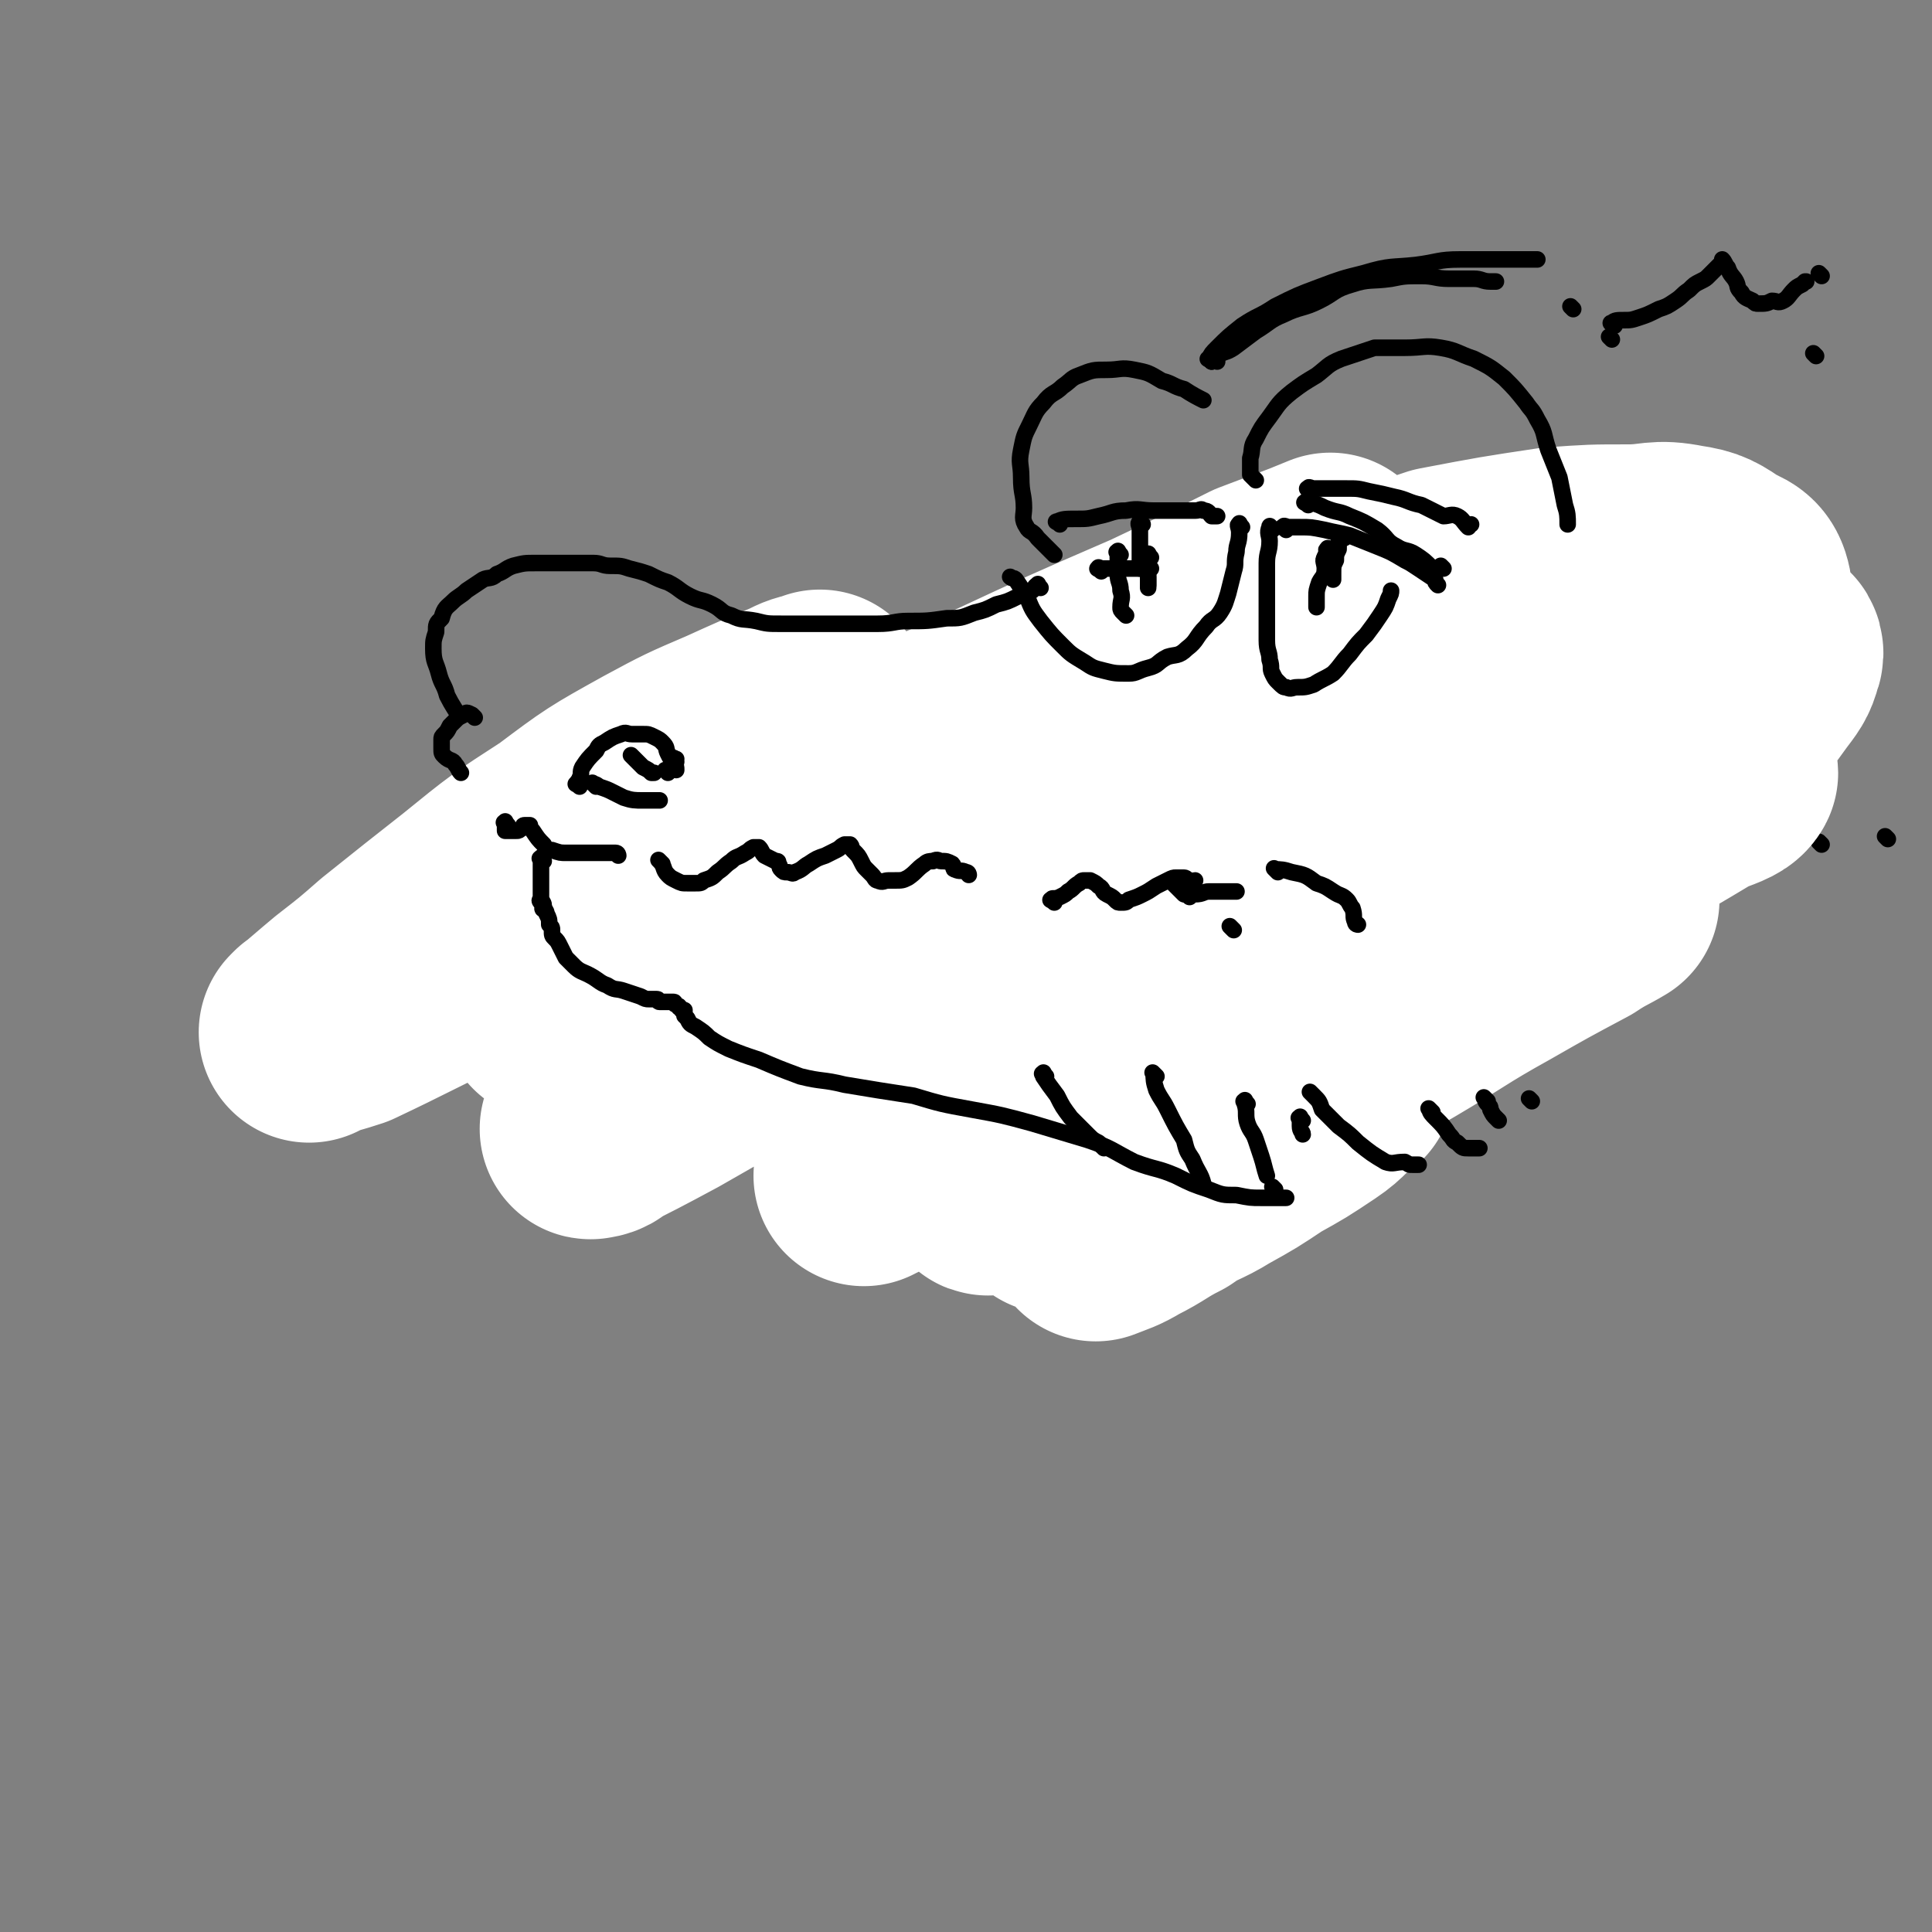 <svg viewBox='0 0 700 700' version='1.1' xmlns='http://www.w3.org/2000/svg' xmlns:xlink='http://www.w3.org/1999/xlink'><rect x="0" y="0" width="700" height="700" fill="#808080" stroke="none"/><g fill='none' stroke='rgb(0,0,0)' stroke-width='6' stroke-linecap='round' stroke-linejoin='round'><path d='M165,343c-1,-1 -1,-1 -1,-1 -1,-1 0,0 0,0 0,0 0,-1 0,-1 -1,-1 -1,0 -2,-1 -1,-1 -1,-2 -1,-3 -1,-2 -1,-2 -1,-3 0,-2 -1,-2 -1,-4 0,-2 0,-2 0,-4 0,-3 0,-3 0,-5 0,-2 0,-2 1,-4 1,-1 1,-1 1,-2 1,-1 0,-2 1,-2 1,-1 2,-1 3,-1 3,0 3,0 5,0 3,0 3,1 6,1 2,1 2,1 5,1 2,1 2,1 3,1 2,0 2,1 3,1 1,0 1,0 2,0 0,0 -1,0 -1,0 '/><path d='M204,319c-1,-1 -1,-1 -1,-1 -1,-1 0,0 0,0 0,0 0,-1 0,-1 1,-1 1,-1 2,-1 0,-1 0,-1 0,-2 1,-1 0,-2 1,-2 2,-1 2,-1 4,-1 1,-1 1,-1 2,-1 3,-1 3,-1 5,-1 3,0 3,0 6,0 2,0 2,0 5,0 3,0 3,0 6,0 3,0 3,0 6,0 4,0 4,0 8,0 5,0 5,0 10,0 4,0 4,0 7,-1 6,-1 6,-1 11,-3 6,-2 6,-2 11,-4 5,-2 5,-2 9,-3 5,-2 4,-2 9,-4 2,-1 2,-1 5,-2 1,-1 1,-1 3,-1 '/><path d='M183,345c-1,-1 -1,-1 -1,-1 -1,-1 0,0 0,0 0,0 0,0 0,-1 0,-1 0,-1 0,-2 0,-1 1,-1 1,-1 1,-1 1,-1 2,-2 1,-1 1,-1 2,-1 1,0 1,0 2,0 1,0 1,0 2,0 1,0 1,0 2,1 1,1 0,1 1,2 1,1 2,1 2,1 '/><path d='M188,348c-1,-1 -1,-2 -1,-1 -1,0 -1,1 0,1 2,2 2,2 4,3 1,0 1,0 3,0 1,0 0,1 1,1 1,0 1,0 2,0 '/><path d='M198,344c-1,-1 -1,-1 -1,-1 -1,-1 0,0 0,0 1,1 1,1 1,1 '/><path d='M194,349c-1,-1 -1,-1 -1,-1 -1,-1 0,0 0,0 '/><path d='M162,357c-1,-1 -1,-1 -1,-1 -1,-1 0,0 0,0 0,0 0,0 0,0 0,0 0,-1 0,0 -1,0 0,1 0,2 0,1 0,1 0,2 0,1 0,1 1,2 0,1 1,1 1,1 '/><path d='M177,373c-1,-1 -1,-1 -1,-1 -1,-1 0,0 0,0 1,1 1,0 1,1 1,1 1,1 1,1 1,0 1,0 1,-1 0,0 0,0 0,0 1,0 1,0 2,0 0,0 -1,-1 -1,-1 0,-1 1,0 1,0 2,0 2,0 3,1 1,0 1,1 2,1 2,1 2,1 4,2 0,1 0,1 1,1 1,1 1,1 1,1 1,0 1,0 1,0 0,0 0,0 0,0 1,-1 1,-1 2,-2 2,-2 2,-2 4,-4 1,-1 0,-2 1,-4 0,-1 1,-1 1,-2 0,-1 0,-1 0,-1 0,0 0,0 1,1 2,1 2,1 3,2 2,2 1,2 2,4 1,1 2,0 3,1 1,1 0,2 1,2 0,1 1,0 2,0 0,0 0,0 0,0 1,-1 1,-1 2,-2 1,-1 1,-1 1,-2 0,-1 0,-2 1,-2 0,-1 1,0 2,0 0,0 0,0 1,0 1,0 1,0 2,0 1,0 1,1 2,2 0,0 0,-1 0,-1 1,0 1,0 1,0 1,0 1,0 2,-1 1,-1 1,-1 2,-2 1,-1 1,0 1,-1 1,-1 1,-1 2,-1 0,-1 0,0 0,0 0,0 1,0 1,0 1,0 1,0 2,0 1,0 0,1 1,1 1,0 1,0 2,-1 1,-1 1,0 2,-1 1,-1 1,-2 2,-2 1,0 1,0 1,0 1,0 1,-1 1,-1 1,0 1,0 1,0 1,0 1,0 2,0 1,0 1,1 2,1 1,1 1,0 2,0 1,0 1,0 1,0 1,0 1,0 2,0 1,0 1,0 2,0 2,-1 2,-1 4,-3 1,-1 1,-1 2,-2 2,-2 2,-2 3,-3 1,-1 1,-1 1,-1 1,0 1,0 1,0 1,1 1,1 2,2 1,1 1,1 2,2 1,1 1,2 2,2 1,1 1,0 2,0 1,0 1,0 2,0 1,-1 1,-1 2,-2 2,-1 2,-1 3,-2 2,-2 2,-2 4,-4 0,0 0,0 1,0 1,0 1,0 2,0 1,0 1,0 2,0 2,0 2,1 3,1 1,1 1,1 2,1 1,0 0,1 1,1 1,0 1,0 2,0 1,0 1,0 2,0 1,-1 1,-1 2,-2 2,-1 2,-1 3,-2 1,-1 1,-2 2,-2 1,-1 1,0 2,0 0,0 0,0 0,0 2,1 2,1 3,2 1,1 1,1 2,2 1,2 1,2 2,3 1,1 1,0 2,0 0,0 0,0 0,0 1,0 1,0 2,0 1,0 1,0 2,-1 2,-2 2,-2 3,-3 1,-1 0,-1 1,-1 1,0 1,0 2,0 1,0 1,0 3,0 0,0 0,0 0,0 1,0 1,0 2,0 1,0 1,0 2,0 0,0 0,0 0,0 '/><path d='M324,283c-1,-1 -1,-1 -1,-1 -1,-1 0,0 0,0 0,0 0,0 0,0 0,0 -1,0 0,0 1,-1 2,-1 3,-2 1,-1 1,-2 1,-3 1,-2 1,-2 2,-3 2,-2 2,-2 3,-4 2,-2 2,-2 3,-4 2,-3 2,-3 3,-5 2,-3 2,-2 4,-5 1,-2 1,-2 2,-3 2,-3 2,-3 4,-5 3,-3 3,-2 6,-4 2,-1 2,-1 4,-1 2,-1 2,-1 5,-2 2,0 2,0 3,0 4,0 4,1 7,1 1,0 1,0 1,0 '/><path d='M362,295c-1,-1 -1,-1 -1,-1 -1,-2 0,-2 0,-3 0,-2 0,-2 0,-4 0,-2 0,-2 1,-3 1,-2 1,-2 2,-4 1,-2 0,-2 1,-4 1,-2 1,-2 2,-3 1,-1 2,-1 3,-2 2,-1 2,-2 3,-2 2,0 2,0 3,0 2,0 2,0 4,0 2,0 2,0 4,0 2,0 2,0 3,0 1,0 1,0 2,0 1,0 1,0 1,0 '/><path d='M379,299c-1,-1 -1,-1 -1,-1 -1,-1 0,0 0,0 2,-2 1,-2 3,-4 2,-2 2,-2 4,-3 2,-1 2,-1 3,-2 2,-1 2,-1 3,-2 1,0 1,0 2,0 1,0 1,0 1,0 '/><path d='M376,306c-1,-1 -2,-1 -1,-1 0,-1 0,0 1,0 2,0 2,0 3,0 2,0 2,0 5,0 0,0 0,0 1,0 '/><path d='M386,300c-1,-1 -1,-1 -1,-1 -1,-1 0,0 0,0 0,0 0,0 0,0 '/><path d='M386,300c-1,-1 -1,-1 -1,-1 '/><path d='M386,300c-1,-1 -1,-1 -1,-1 '/><path d='M391,301c-1,-1 -1,-1 -1,-1 '/><path d='M382,245c-1,-1 -1,-1 -1,-1 -1,-1 0,0 0,0 0,0 1,0 1,0 1,0 1,0 2,0 2,0 2,1 3,1 2,1 2,0 4,1 2,1 2,1 3,2 1,1 2,1 3,1 2,1 2,1 3,1 2,1 2,0 4,1 1,0 1,1 1,1 '/><path d='M408,260c-1,-1 -2,-1 -1,-1 0,-1 1,0 2,0 2,0 2,0 3,0 2,0 2,0 4,0 2,0 2,0 5,0 3,0 3,1 6,0 2,-1 2,-1 5,-2 3,-1 3,-1 6,-1 0,0 0,0 1,0 0,0 -1,0 -1,0 '/><path d='M441,255c-1,-1 -2,-1 -1,-1 0,-1 2,0 3,-1 2,-1 2,-1 3,-2 2,-2 2,-2 3,-3 2,-1 2,-1 3,-2 2,-2 2,-2 3,-4 2,-3 2,-3 3,-5 1,-3 1,-3 2,-5 1,-3 1,-3 2,-6 1,-1 0,-1 1,-3 1,-2 1,-2 1,-4 0,0 0,0 0,-1 0,-1 1,-1 1,-2 0,-1 0,-1 0,-1 0,0 1,0 1,1 1,1 0,1 1,1 1,1 1,1 2,2 2,1 2,1 3,2 1,1 1,1 2,2 2,1 2,2 3,3 2,1 2,1 3,2 2,1 1,1 3,2 2,1 2,1 4,2 3,1 3,2 6,2 1,1 1,0 3,0 2,0 2,0 4,0 2,0 2,0 4,0 1,0 1,0 2,0 1,0 1,0 2,0 2,-1 2,-1 3,-2 2,-1 2,-1 3,-2 2,-1 2,-1 3,-2 2,-2 1,-2 2,-3 1,-2 1,-2 2,-3 1,-2 1,-2 2,-3 1,-2 1,-2 1,-3 1,-2 0,-2 1,-4 0,-2 1,-2 1,-3 0,-2 0,-2 0,-3 0,-1 0,-1 0,-2 0,-1 0,-1 0,-2 0,-1 0,-1 0,-1 0,-1 0,-1 0,-1 0,1 0,1 1,2 1,2 1,2 2,3 2,2 2,2 3,4 1,2 1,2 2,3 2,2 2,2 3,3 1,2 1,2 2,3 1,2 1,2 3,3 1,1 2,1 3,2 2,1 2,1 3,2 2,1 2,1 3,1 2,0 2,0 3,0 2,0 2,0 3,0 2,0 2,1 4,0 3,-1 2,-1 4,-2 2,-1 2,-1 3,-2 2,-2 2,-2 3,-3 2,-2 2,-2 3,-3 1,-1 1,-1 2,-2 1,-1 1,-2 2,-3 1,-1 1,-1 2,-2 1,-1 1,-1 1,-2 1,-1 1,-2 1,-2 1,0 1,2 3,4 1,2 2,1 3,3 1,2 1,2 2,3 1,1 1,1 2,2 2,1 2,1 3,2 2,1 2,1 3,1 2,1 2,1 3,1 2,1 2,1 3,1 2,0 2,0 5,-1 2,-1 2,-1 5,-2 2,-1 2,-1 4,-3 2,-2 2,-3 4,-5 2,-2 2,-3 3,-4 1,-1 1,-1 2,-2 1,-1 1,-2 2,-3 0,-1 0,-1 1,-1 0,-1 0,-1 0,-1 0,0 0,1 1,1 1,1 1,1 2,1 1,1 1,1 1,1 1,1 1,1 2,2 0,0 0,0 1,0 1,0 1,0 2,0 1,0 1,0 2,0 '/><path d='M465,265c-1,-1 -2,-1 -1,-1 1,-1 1,0 3,0 3,0 3,-1 6,-2 4,-1 4,0 9,-1 4,-1 4,-1 8,-2 5,-1 5,-1 11,-1 3,-1 4,-1 7,-1 '/><path d='M580,249c-1,-1 -2,-1 -1,-1 0,-1 1,0 2,0 3,0 3,0 5,-1 3,0 3,-1 6,-1 3,-1 3,0 7,-1 3,0 3,-1 5,-1 2,0 2,0 4,0 1,0 1,0 2,0 '/><path d='M658,242c-1,-1 -1,-1 -1,-1 '/><path d='M200,374c-1,-1 -1,-1 -1,-1 '/><path d='M343,360c-1,-1 -1,-1 -1,-1 '/><path d='M244,359c-1,-1 -1,-2 -1,-1 -1,0 0,1 0,2 '/><path d='M270,348c-1,-1 -1,-2 -1,-1 -1,0 0,0 0,1 0,1 0,1 0,1 0,1 1,1 1,2 1,2 1,2 1,3 0,1 0,1 0,1 '/><path d='M299,346c-1,-1 -1,-2 -1,-1 -1,0 0,1 0,2 0,1 1,1 1,2 1,2 0,2 0,3 0,0 0,0 0,0 '/><path d='M324,345c-1,-1 -1,-1 -1,-1 '/><path d='M384,351c-1,-1 -1,-1 -1,-1 '/><path d='M389,351c-1,-1 -2,-1 -1,-1 0,-1 1,0 2,0 3,0 3,0 5,0 3,0 3,-1 7,-1 3,0 3,0 7,0 4,0 4,-1 8,-1 4,0 4,0 8,0 4,-1 4,-1 9,-2 4,-1 4,-2 8,-2 3,-1 3,0 6,0 4,0 4,0 8,-1 3,0 3,0 5,-1 3,0 3,-1 5,-1 3,0 3,0 5,0 3,0 3,-1 5,-1 2,0 2,0 4,0 2,0 2,1 4,0 1,0 1,-1 2,-1 '/><path d='M529,328c-1,-1 -1,-1 -1,-1 -1,-1 0,0 0,0 '/><path d='M571,324c-1,-1 -2,-1 -1,-1 0,-1 1,0 2,0 3,0 3,1 6,0 2,0 2,-1 4,-2 3,-1 4,-1 7,-1 2,-1 2,-1 5,-1 1,0 1,0 2,0 1,0 1,0 2,0 '/><path d='M660,306c-1,-1 -1,-1 -1,-1 '/><path d='M684,304c-1,-1 -1,-1 -1,-1 '/><path d='M487,266c-1,-1 -1,-2 -1,-1 -1,0 0,0 0,1 -2,4 -2,4 -5,7 -3,4 -3,4 -6,8 -3,5 -3,5 -6,10 -4,6 -4,6 -9,12 -3,5 -3,5 -6,10 -3,3 -4,3 -6,6 -1,2 -1,3 -2,4 0,1 -1,0 -1,0 0,0 0,0 0,0 '/><path d='M529,265c-1,-1 -1,-1 -1,-1 -1,-1 0,0 0,0 0,1 0,1 -1,2 -2,3 -2,3 -4,7 -4,5 -4,4 -8,10 -4,4 -4,4 -7,9 -3,5 -3,5 -6,10 -4,4 -4,4 -7,8 -3,4 -3,4 -6,8 -1,2 -1,3 -2,6 -1,0 -1,1 -1,1 '/><path d='M575,260c-1,-1 -1,-2 -1,-1 -2,1 -2,2 -3,5 -3,6 -4,6 -7,12 -4,6 -4,6 -8,11 -5,7 -4,8 -10,14 -3,4 -4,3 -7,7 -4,4 -4,4 -7,9 -1,2 -1,2 -1,4 -1,1 -1,2 -1,2 -1,0 0,-1 0,-1 '/><path d='M604,256c-1,-1 -1,-2 -1,-1 -2,1 -1,2 -2,5 -3,5 -3,5 -6,10 -3,5 -3,5 -6,10 -3,5 -3,5 -6,10 -2,4 -2,4 -4,7 -2,2 -2,2 -3,3 0,0 0,0 0,0 '/><path d='M633,251c-1,-1 -1,-2 -1,-1 -2,3 -2,4 -3,8 -2,4 -3,4 -5,8 -2,4 -2,5 -4,9 -2,3 -2,3 -4,7 -1,2 -2,2 -3,4 -1,1 -1,2 -1,2 '/><path d='M474,289c-1,-1 -2,-2 -1,-1 2,0 3,1 6,2 5,1 5,1 10,2 6,1 6,1 12,2 8,1 8,2 16,3 7,1 7,1 14,2 7,1 7,0 13,1 6,0 6,0 11,1 5,0 5,1 9,1 '/><path d='M524,279c-1,-1 -1,-1 -1,-1 -1,-1 0,0 0,0 3,1 3,0 6,1 4,2 4,2 9,3 6,2 6,2 12,3 7,2 7,1 14,2 6,1 6,1 12,2 6,1 6,2 13,2 6,1 7,0 12,0 '/><path d='M602,269c-1,-1 -1,-1 -1,-1 -1,-1 0,0 0,0 3,1 3,0 5,1 4,2 4,2 7,3 4,2 3,2 7,4 3,1 3,0 6,1 3,1 2,2 6,3 1,1 2,1 3,1 '/><path d='M638,267c-1,-1 -2,-1 -1,-1 0,-1 0,0 1,0 2,0 2,0 3,0 2,0 2,0 4,1 1,0 1,1 2,1 '/><path d='M457,315c-1,-1 -1,-1 -1,-1 -1,-1 0,0 0,0 3,1 3,1 5,2 5,1 5,1 10,2 5,2 5,2 10,5 4,1 4,1 8,3 6,2 6,3 11,5 '/><path d='M515,312c-1,-1 -1,-1 -1,-1 '/><path d='M215,311c-1,-1 -2,-1 -1,-1 0,-1 0,0 1,0 2,0 2,0 4,0 2,0 2,0 5,0 4,0 4,0 7,0 5,0 5,0 9,-1 5,-1 5,-1 11,-2 6,-1 6,-1 11,-2 6,-1 6,-2 11,-3 5,-1 5,0 10,-1 4,-1 4,-1 8,-2 3,-1 3,-1 6,-1 1,0 1,0 2,0 '/><path d='M316,299c-1,-1 -1,-1 -1,-1 -1,-1 0,0 0,0 '/><path d='M316,299c-1,-1 -1,-1 -1,-1 '/><path d='M369,275c-1,-1 -1,-2 -1,-1 -1,0 0,0 0,1 0,1 -1,0 -1,1 -1,2 0,2 -1,4 0,2 0,2 -1,3 0,1 -1,1 -1,2 0,2 0,2 0,3 0,2 0,2 0,4 0,1 0,1 0,2 0,1 1,1 1,2 1,2 0,2 0,3 1,1 1,1 2,2 1,1 0,1 1,2 1,1 1,1 3,2 1,1 1,1 2,1 2,1 2,1 3,1 2,0 2,0 3,0 2,0 2,1 3,1 2,0 2,0 3,0 1,0 1,0 2,0 2,0 2,0 3,0 1,0 1,-1 2,-1 2,-1 2,-1 4,-2 2,-2 1,-2 3,-4 1,-2 2,-1 3,-3 1,-2 1,-2 2,-4 1,-2 1,-2 1,-3 1,-2 0,-2 0,-4 0,-1 0,-1 0,-2 0,-2 0,-2 0,-3 0,-2 0,-2 -1,-4 -1,-2 -1,-2 -2,-3 -1,-2 -1,-2 -2,-3 -2,-2 -2,-2 -4,-3 -1,-1 -2,-1 -4,-1 -3,-1 -3,-1 -6,-1 -2,0 -2,1 -5,1 -1,0 -1,0 -2,0 '/><path d='M396,275c-1,-1 -1,-1 -1,-1 -1,-1 0,0 0,0 -2,2 -2,2 -4,3 -4,3 -4,3 -8,5 -2,2 -2,2 -5,5 -3,2 -3,2 -6,5 -1,1 -1,1 -2,2 0,0 0,0 0,0 1,0 1,0 2,0 4,-1 4,-1 7,-2 3,-1 3,-2 6,-3 3,-1 3,-1 5,-2 1,0 2,-1 2,-1 0,0 0,1 -1,1 -3,2 -3,1 -5,3 -3,2 -3,2 -6,4 -2,2 -2,2 -4,4 -1,1 -2,2 -2,2 0,0 2,0 4,-1 3,-1 3,-1 6,-1 1,0 1,0 3,0 0,0 1,0 1,0 0,0 0,0 0,0 0,0 0,0 0,0 -1,0 -1,1 -1,1 -1,2 -1,2 -2,3 -1,1 -1,1 -2,2 0,0 0,0 0,0 0,0 0,0 0,0 2,-1 3,0 5,0 2,0 2,-1 4,-1 1,0 1,0 2,0 0,0 0,0 0,0 -1,0 -1,0 -2,0 -1,0 -1,0 -1,0 -1,0 -1,0 -1,0 '/><path d='M386,285c-1,-1 -1,-1 -1,-1 '/><path d='M186,381c-1,-1 -1,-1 -1,-1 -1,-1 0,0 0,0 1,1 1,0 2,1 1,1 1,1 2,2 1,1 1,1 2,2 1,1 1,0 2,1 1,0 1,0 2,1 1,1 1,1 2,1 1,0 1,0 1,0 1,0 1,1 2,1 2,0 2,0 4,0 1,0 1,1 3,1 1,0 1,0 2,0 2,0 2,1 4,1 1,0 1,0 2,0 2,0 2,0 3,0 2,0 2,0 4,0 1,0 1,0 2,0 1,0 1,0 2,0 1,0 1,0 2,0 1,0 1,0 2,0 '/><path d='M247,392c-1,-1 -1,-1 -1,-1 -1,-1 0,0 0,0 0,0 1,0 1,0 2,0 2,0 4,0 2,0 2,0 4,0 3,0 3,0 5,0 2,0 2,0 4,0 2,0 2,0 3,0 '/><path d='M284,383c-1,-1 -1,-1 -1,-1 -1,-1 0,0 0,0 0,0 0,0 0,0 1,1 0,1 1,1 2,1 2,1 4,1 2,0 3,0 5,0 1,0 1,1 2,1 1,1 1,0 2,0 '/><path d='M299,384c-1,-1 -2,-1 -1,-1 0,-1 0,0 1,0 1,0 1,1 3,1 2,1 2,0 4,1 3,1 3,1 6,2 2,1 2,1 5,1 1,0 2,0 3,0 1,0 2,0 2,0 '/><path d='M328,382c-1,-1 -2,-1 -1,-1 0,-1 1,0 2,0 2,1 2,1 5,1 2,1 2,0 4,0 1,0 1,1 3,1 0,1 1,0 1,0 '/><path d='M346,376c-1,-1 -1,-1 -1,-1 -1,-1 0,0 0,0 1,0 1,0 2,0 2,0 2,0 3,0 1,0 1,0 2,0 1,0 1,0 2,0 '/><path d='M365,380c-1,-1 -1,-1 -1,-1 -1,-1 0,0 0,0 1,0 1,0 2,0 1,0 1,0 1,0 '/><path d='M372,378c-1,-1 -1,-1 -1,-1 -1,-1 0,0 0,0 1,0 1,0 3,0 0,0 0,0 1,0 '/><path d='M383,378c-1,-1 -1,-1 -1,-1 '/><path d='M397,387c-1,-1 -2,-2 -1,-1 1,0 2,0 4,1 2,1 2,1 4,1 3,1 3,0 7,1 2,0 2,0 3,1 2,0 2,1 3,1 1,0 1,0 2,0 '/><path d='M438,395c-1,-1 -1,-1 -1,-1 '/><path d='M438,395c-1,-1 -1,-1 -1,-1 -1,-1 0,0 0,0 0,0 1,0 1,0 1,0 1,0 2,0 2,0 2,0 3,0 2,0 2,0 4,0 0,0 0,0 1,0 '/><path d='M503,378c-1,-1 -1,-2 -1,-1 -1,1 0,2 0,4 0,4 0,4 0,7 0,2 -1,2 -1,5 -1,3 0,3 -1,6 0,1 -1,1 -1,2 0,1 0,2 0,2 '/><path d='M495,421c-1,-1 -1,-2 -1,-1 -1,0 0,0 0,1 0,1 -1,1 -1,2 -1,2 -1,2 -1,4 -1,0 0,0 0,1 0,1 0,1 -1,2 0,1 -1,1 -1,1 0,1 0,1 0,1 0,1 0,2 0,2 0,1 -1,0 -1,0 -1,1 -1,1 -1,2 0,1 0,1 -1,1 -2,1 -2,0 -4,0 -3,0 -3,0 -7,0 -3,0 -3,0 -7,0 -5,0 -5,0 -10,0 -7,0 -7,-1 -14,-1 -5,-1 -5,0 -11,0 -6,0 -6,-1 -13,-1 -6,0 -6,0 -12,0 -4,0 -4,0 -8,0 -2,0 -2,0 -5,0 -3,0 -3,0 -5,0 -1,0 -1,0 -2,0 -1,0 -1,0 -1,0 '/><path d='M455,410c-1,-1 -1,-1 -1,-1 -3,-1 -3,-1 -6,0 -3,1 -3,1 -7,2 -4,1 -4,0 -8,1 -4,1 -4,1 -9,2 -5,1 -5,0 -9,1 -4,0 -4,1 -8,1 -3,0 -3,0 -5,0 -2,0 -2,0 -4,0 -2,0 -2,0 -3,0 -1,0 -1,0 -2,0 -1,0 -1,0 -1,0 -1,0 -1,0 -1,0 '/><path d='M384,424c-1,-1 -1,-1 -1,-1 '/></g>
<g fill='none' stroke='rgb(255,255,255)' stroke-width='80' stroke-linecap='round' stroke-linejoin='round'><path d='M298,255c-1,-1 -1,-2 -1,-1 -5,1 -5,1 -9,3 -12,5 -12,5 -23,10 -14,6 -14,6 -27,13 -18,10 -18,10 -34,22 -17,11 -17,11 -33,24 -14,11 -14,11 -29,23 -8,7 -8,7 -17,14 -6,5 -7,6 -13,11 0,0 1,-1 1,-1 6,-2 7,-2 13,-4 19,-9 18,-9 37,-18 28,-13 28,-13 55,-27 32,-15 32,-15 63,-30 39,-18 39,-18 78,-35 30,-14 30,-14 60,-27 19,-9 19,-9 37,-18 13,-5 14,-5 26,-10 0,0 0,0 0,0 -7,4 -7,3 -15,7 -17,9 -17,9 -35,18 -28,16 -28,16 -57,32 -30,17 -30,16 -59,33 -25,15 -25,16 -50,31 -19,12 -19,11 -38,23 -13,8 -13,8 -26,16 -1,1 -3,3 -2,2 7,-4 9,-5 18,-10 25,-13 25,-14 51,-26 29,-14 29,-14 58,-27 33,-15 33,-15 66,-28 33,-14 33,-14 66,-27 24,-9 24,-9 48,-17 13,-4 13,-4 26,-8 1,0 4,-1 3,0 -7,5 -9,7 -18,12 -21,13 -22,13 -43,25 -32,19 -32,18 -64,37 -32,18 -32,18 -63,36 -32,19 -32,19 -65,38 -21,12 -21,12 -42,24 -13,7 -15,8 -27,14 -1,0 2,0 3,-1 12,-8 11,-9 23,-17 29,-17 29,-17 58,-32 36,-19 36,-19 72,-35 37,-17 37,-16 74,-32 33,-13 33,-13 66,-26 21,-8 21,-8 42,-15 15,-4 15,-4 30,-8 2,0 5,0 4,1 -3,5 -6,7 -13,12 -19,13 -19,12 -39,25 -28,18 -28,18 -55,36 -34,23 -34,23 -68,45 -22,15 -23,14 -45,29 -18,11 -18,11 -36,23 -8,6 -10,7 -17,12 0,0 1,-1 2,-1 15,-8 15,-8 30,-16 24,-12 24,-12 47,-24 34,-16 34,-16 68,-32 30,-14 30,-13 60,-27 25,-12 25,-12 50,-24 16,-7 17,-7 33,-15 8,-4 8,-5 16,-8 3,-1 7,0 7,1 -1,2 -5,3 -10,5 -15,9 -15,9 -31,18 -25,15 -25,15 -51,30 -28,15 -28,15 -56,31 -26,15 -26,16 -51,30 -22,13 -22,13 -45,25 -10,5 -11,5 -21,9 -2,1 -4,2 -3,1 5,-5 7,-6 14,-11 19,-12 19,-12 39,-24 26,-15 26,-15 53,-30 29,-16 30,-15 58,-32 26,-16 25,-16 50,-33 16,-11 17,-11 32,-22 11,-8 11,-8 21,-17 7,-6 7,-6 12,-13 3,-4 4,-5 5,-9 1,-2 0,-3 -2,-4 -9,-3 -10,-3 -19,-4 -12,-2 -12,-1 -24,-1 -17,0 -17,0 -34,0 -17,0 -17,0 -33,0 -12,0 -12,0 -24,0 -7,0 -7,-1 -15,-1 -4,-1 -5,0 -9,-1 0,0 1,-1 1,-1 7,-4 7,-5 14,-8 13,-5 13,-5 25,-9 21,-4 21,-4 41,-7 14,-1 14,-1 27,-1 10,0 10,-2 20,0 7,1 8,2 14,6 4,2 6,2 7,7 1,8 1,9 -2,18 -6,13 -7,14 -16,26 -16,20 -18,19 -36,38 -14,15 -14,15 -29,30 -23,20 -23,20 -46,40 -22,17 -22,17 -44,34 -16,13 -16,13 -33,25 -10,7 -10,7 -20,14 -4,2 -6,3 -8,4 -1,0 1,-1 2,-2 11,-9 11,-9 23,-17 20,-15 20,-15 41,-28 21,-14 22,-13 44,-26 17,-10 17,-11 35,-21 14,-8 14,-8 29,-16 6,-4 7,-4 12,-7 0,-1 -1,0 -1,0 -8,3 -8,3 -16,6 -18,10 -18,10 -36,20 -23,13 -22,13 -45,26 -21,12 -21,12 -42,24 -17,9 -17,10 -34,19 -11,7 -11,6 -22,12 -2,2 -5,3 -5,3 0,0 3,-2 5,-3 13,-7 13,-7 27,-13 16,-7 16,-6 32,-13 11,-5 11,-6 22,-10 7,-3 7,-3 14,-4 3,-1 3,-1 5,-1 0,0 0,0 0,0 -6,4 -5,5 -11,9 -9,6 -9,6 -18,11 -9,6 -9,6 -18,11 -8,5 -9,4 -16,9 -8,4 -8,5 -16,9 -5,3 -6,3 -11,5 '/></g>
<g fill='none' stroke='rgb(0,0,0)' stroke-width='6' stroke-linecap='round' stroke-linejoin='round'><path d='M377,213c-1,-1 -1,-2 -1,-1 -1,0 -1,1 -2,2 -2,1 -3,1 -5,2 -4,2 -4,2 -8,3 -4,2 -4,2 -8,3 -5,2 -5,2 -10,2 -7,1 -7,1 -14,1 -5,0 -5,1 -11,1 -6,0 -6,0 -12,0 -5,0 -5,0 -11,0 -6,0 -6,0 -12,0 -5,0 -5,0 -9,-1 -5,-1 -5,0 -9,-2 -4,-1 -3,-2 -7,-4 -4,-2 -4,-1 -8,-3 -4,-2 -4,-3 -8,-5 -3,-1 -3,-1 -7,-3 -3,-1 -3,-1 -7,-2 -3,-1 -3,-1 -7,-1 -3,0 -3,-1 -6,-1 -4,0 -4,0 -8,0 -3,0 -3,0 -6,0 -4,0 -4,0 -7,0 -4,0 -4,0 -8,1 -3,1 -3,2 -6,3 -2,2 -3,1 -5,2 -3,2 -3,2 -6,4 -2,2 -3,2 -5,4 -2,2 -3,2 -4,6 -2,2 -2,2 -2,5 -1,3 -1,3 -1,6 0,5 1,5 2,9 1,4 2,4 3,8 2,4 3,5 4,7 '/><path d='M172,260c-1,-1 -1,-1 -1,-1 -2,-1 -2,-1 -3,0 -2,1 -2,1 -3,2 -1,1 -1,1 -2,2 -1,2 -1,2 -2,3 -1,1 -1,1 -1,2 0,2 0,2 0,3 0,2 0,2 1,3 2,2 3,1 4,3 1,1 1,2 2,3 '/><path d='M210,285c-1,-1 -2,-1 -1,-1 0,-1 1,-1 1,-2 1,-2 0,-2 1,-4 2,-3 2,-3 5,-6 1,-2 1,-2 3,-3 3,-2 3,-2 6,-3 2,-1 2,0 4,0 2,0 2,0 4,0 2,0 2,0 4,1 2,1 2,1 3,2 2,2 1,2 2,4 1,2 1,2 2,3 1,1 1,2 1,3 '/><path d='M216,285c-1,-1 -2,-2 -1,-1 0,0 1,0 2,1 3,1 3,1 5,2 2,1 2,1 4,2 3,1 4,1 7,1 2,0 2,0 4,0 1,0 2,0 2,0 '/><path d='M230,275c-1,-1 -2,-2 -1,-1 0,0 1,1 2,2 1,1 1,1 2,2 2,1 2,1 3,2 1,0 1,0 1,0 '/><path d='M242,280c-1,-1 -1,-1 -1,-1 '/><path d='M245,276c-1,-1 -2,-1 -1,-1 0,-1 0,0 1,0 '/><path d='M382,201c-1,-1 -1,-1 -1,-1 -1,-1 -1,-1 -2,-2 -2,-2 -2,-2 -3,-3 -2,-3 -3,-2 -4,-4 -2,-3 -1,-4 -1,-7 0,-5 -1,-5 -1,-11 0,-5 -1,-5 0,-10 1,-5 1,-5 3,-9 2,-4 2,-5 5,-8 3,-4 4,-3 7,-6 3,-2 3,-3 6,-4 5,-2 5,-2 10,-2 5,0 5,-1 10,0 5,1 5,1 10,4 4,1 4,2 8,3 3,2 5,3 7,4 '/><path d='M455,174c-1,-1 -1,-1 -1,-1 -1,-1 -1,-1 -1,-1 0,-3 0,-3 0,-6 1,-3 0,-4 2,-7 2,-4 2,-4 5,-8 3,-4 3,-5 8,-9 4,-3 4,-3 9,-6 4,-3 4,-4 9,-6 6,-2 6,-2 12,-4 6,0 6,0 11,0 7,0 7,-1 13,0 6,1 6,2 12,4 6,3 6,3 11,7 4,4 4,4 8,9 2,3 2,2 4,6 3,5 2,5 4,11 2,5 2,5 4,10 1,5 1,5 2,10 1,3 1,4 1,7 '/><path d='M475,178c-1,-1 -2,-1 -1,-1 0,-1 1,0 2,0 3,0 3,0 6,0 3,0 3,0 6,0 4,0 4,0 8,1 5,1 5,1 9,2 5,1 5,2 10,3 4,2 4,2 8,4 2,0 3,-1 5,0 2,1 2,2 4,4 0,0 0,-1 1,-1 0,0 0,0 0,0 '/><path d='M384,190c-1,-1 -2,-1 -1,-1 2,-1 3,-1 7,-1 4,0 4,0 8,-1 5,-1 5,-2 10,-2 5,-1 5,0 10,0 4,0 4,0 8,0 3,0 3,0 7,0 2,0 2,-1 3,0 2,0 2,1 3,2 1,0 1,0 2,0 0,0 0,0 0,0 '/><path d='M399,207c-1,-1 -2,-1 -1,-1 0,-1 0,0 1,0 2,0 2,0 3,0 2,0 2,0 3,0 2,0 2,0 4,0 2,0 2,0 3,0 1,0 1,0 2,0 1,0 1,0 2,0 '/><path d='M406,201c-1,-1 -1,-2 -1,-1 -1,0 0,0 0,1 0,3 0,3 0,7 0,3 1,3 1,6 1,3 0,3 0,6 0,1 0,1 1,2 1,1 1,1 1,1 0,0 0,0 0,0 '/><path d='M414,190c-1,-1 -1,-2 -1,-1 -1,1 0,1 0,3 0,3 0,3 0,6 0,2 0,2 0,3 0,2 0,2 0,4 0,1 0,1 0,1 '/><path d='M417,202c-1,-1 -1,-2 -1,-1 -1,0 0,1 0,3 0,3 0,3 0,6 0,0 0,0 0,1 0,1 0,1 0,2 '/><path d='M417,206c-1,-1 -1,-2 -1,-1 -1,1 0,2 0,4 0,0 0,0 0,1 0,1 0,2 0,2 '/><path d='M481,203c-1,-1 -1,-2 -1,-1 -1,1 0,2 0,4 0,3 -1,3 -2,5 -1,3 -1,3 -1,5 0,2 0,3 0,4 '/><path d='M487,195c-1,-1 -1,-2 -1,-1 -1,1 -1,2 -1,5 -1,2 -1,2 -1,4 -1,2 -1,2 -1,5 0,1 0,1 0,2 '/><path d='M482,200c-1,-1 -1,-2 -1,-1 -1,0 0,1 0,2 '/><path d='M184,299c-1,-1 -1,-2 -1,-1 -1,0 0,0 0,1 0,1 0,1 0,2 0,0 1,0 2,0 0,0 0,0 0,0 1,0 1,0 2,0 1,0 1,0 2,-1 1,0 0,-1 1,-1 1,0 1,0 2,0 0,0 -1,0 -1,0 1,1 1,1 2,2 2,3 2,3 4,5 1,2 1,2 3,2 3,1 3,1 5,1 3,0 3,0 5,0 2,0 2,0 3,0 1,0 1,0 2,0 1,0 1,0 2,0 0,0 0,0 0,0 1,0 1,0 2,0 2,0 3,0 4,0 1,0 1,1 1,1 '/><path d='M240,313c-1,-1 -1,-1 -1,-1 -1,-1 0,0 0,0 2,2 1,3 3,5 1,1 1,1 3,2 2,1 2,1 4,1 1,0 1,0 3,0 2,0 2,0 3,-1 3,-1 3,-1 5,-3 3,-2 2,-2 5,-4 2,-2 2,-1 5,-3 2,-1 1,-1 3,-2 1,0 1,0 2,0 1,1 1,2 2,3 2,1 2,1 4,2 1,0 1,0 1,1 1,1 0,1 1,2 1,1 1,1 2,1 2,0 2,1 3,0 3,-1 3,-2 5,-3 3,-2 3,-2 6,-3 2,-1 2,-1 4,-2 2,-1 1,-1 3,-2 1,0 1,0 2,0 1,1 0,1 1,2 2,2 2,2 3,4 1,2 1,2 2,3 1,1 1,1 2,2 1,1 1,2 2,2 2,1 2,0 4,0 1,0 1,0 2,0 3,0 3,0 5,-1 3,-2 3,-3 6,-5 1,-1 2,-1 3,-1 2,-1 2,0 3,0 2,0 2,0 4,1 1,1 0,2 1,2 2,1 2,0 4,1 1,0 1,1 1,1 '/><path d='M382,327c-1,-1 -2,-1 -1,-1 0,-1 1,0 3,-1 2,-1 2,-1 3,-2 2,-1 2,-2 4,-3 1,-1 1,-1 2,-1 1,0 1,0 2,0 2,1 2,1 3,2 2,1 1,2 3,3 2,1 2,1 3,2 1,1 1,1 2,1 2,0 2,0 3,-1 3,-1 3,-1 5,-2 2,-1 2,-1 5,-3 2,-1 2,-1 4,-2 2,-1 2,-1 3,-1 2,0 2,0 3,0 1,0 1,1 2,1 1,1 1,0 2,0 '/><path d='M439,131c-1,-1 -1,-1 -1,-1 '/><path d='M439,131c-1,-1 -2,-1 -1,-1 1,-2 1,-2 3,-4 4,-4 4,-4 9,-8 6,-4 6,-3 12,-7 8,-4 8,-4 16,-7 8,-3 8,-3 16,-5 10,-3 10,-2 19,-3 8,-1 8,-2 16,-2 8,0 8,0 16,0 6,0 7,0 12,0 '/><path d='M197,312c-1,-1 -1,-2 -1,-1 -1,0 0,0 0,1 0,2 0,2 0,5 0,2 0,2 0,5 0,2 0,2 0,3 0,1 0,1 0,2 0,0 0,0 0,0 0,0 -1,-1 0,-1 0,0 1,1 1,2 0,1 0,1 0,1 0,0 0,0 0,0 0,1 -1,0 0,0 0,0 1,1 1,2 1,2 1,2 1,4 1,1 1,1 1,2 0,2 0,2 1,3 1,1 1,1 2,3 1,2 1,2 2,4 2,2 2,2 3,3 2,2 3,2 5,3 4,2 4,3 7,4 3,2 3,1 6,2 3,1 3,1 6,2 2,1 2,1 3,1 2,0 2,0 3,0 1,0 0,1 1,1 1,0 1,0 1,0 1,0 1,0 1,0 0,0 1,0 1,0 1,0 1,0 1,0 1,0 1,0 1,0 1,0 0,1 1,1 1,1 1,0 1,1 1,0 1,1 1,1 1,0 1,0 1,0 0,0 0,1 0,2 0,0 0,0 1,1 1,2 1,2 3,3 3,2 3,2 5,4 3,2 3,2 7,4 5,2 5,2 11,4 7,3 7,3 15,6 8,2 8,1 16,3 12,2 12,2 25,4 10,3 10,3 21,5 11,2 11,2 22,5 10,3 10,3 20,6 9,3 9,4 17,8 8,3 8,2 15,5 6,3 6,3 12,5 5,2 5,2 10,2 5,1 5,1 9,1 3,0 3,0 6,0 2,0 2,0 3,0 '/><path d='M476,397c-1,-1 -2,-2 -1,-1 0,0 0,0 1,1 2,2 2,2 3,5 3,3 3,3 6,6 4,3 4,3 7,6 5,4 5,4 10,7 3,1 3,0 7,0 2,1 1,1 3,1 1,0 2,0 2,0 '/><path d='M519,403c-1,-1 -2,-2 -1,-1 0,1 1,2 2,3 3,3 3,3 5,6 2,2 1,2 3,3 2,2 2,2 4,2 2,0 2,0 3,0 1,0 1,0 1,0 '/><path d='M539,399c-1,-1 -2,-2 -1,-1 0,0 0,1 1,2 1,1 1,1 1,2 1,2 1,2 2,3 1,1 1,1 1,1 '/><path d='M555,399c-1,-1 -1,-1 -1,-1 '/><path d='M441,131c-1,-1 -2,-1 -1,-1 0,-1 0,-1 1,-1 3,-2 3,-1 6,-3 4,-3 4,-3 8,-6 5,-3 5,-4 10,-6 6,-3 7,-2 13,-5 6,-3 5,-4 12,-6 6,-2 7,-1 14,-2 5,-1 5,-1 11,-1 5,0 5,1 10,1 5,0 5,0 9,0 3,0 3,1 6,1 1,0 1,0 2,0 '/><path d='M570,112c-1,-1 -1,-1 -1,-1 '/><path d='M584,123c-1,-1 -1,-1 -1,-1 '/><path d='M585,118c-1,-1 -2,-1 -1,-1 1,-1 2,-1 4,-1 3,0 3,0 6,-1 3,-1 3,-1 7,-3 3,-1 3,-1 6,-3 3,-2 2,-2 5,-4 2,-2 2,-2 4,-3 2,-1 2,-1 3,-2 1,-1 1,-1 2,-2 1,-1 1,-1 2,-2 1,-1 1,0 1,-1 0,0 0,-1 0,-1 1,1 1,2 2,3 1,3 2,3 3,5 1,2 0,2 2,4 1,2 2,2 4,3 1,1 1,1 2,1 3,0 3,0 5,-1 2,0 2,1 4,0 2,-1 2,-2 4,-4 1,-1 1,-1 3,-2 1,-1 1,-1 1,-1 1,0 0,0 0,0 '/><path d='M660,100c-1,-1 -1,-1 -1,-1 '/><path d='M658,129c-1,-1 -1,-1 -1,-1 '/><path d='M431,325c-1,-1 -2,-1 -1,-1 0,-1 1,0 3,0 3,0 3,-1 5,-1 2,0 2,0 4,0 2,0 2,0 3,0 1,0 2,0 3,0 '/><path d='M463,316c-1,-1 -2,-2 -1,-1 2,0 3,0 6,1 5,1 5,1 9,4 3,1 3,1 6,3 3,2 3,1 5,3 1,1 1,2 2,3 1,3 0,3 1,5 0,1 1,1 1,1 '/><path d='M426,321c-1,-1 -2,-2 -1,-1 0,0 1,1 2,2 1,1 1,1 2,2 0,0 0,-1 0,-1 '/><path d='M447,337c-1,-1 -1,-1 -1,-1 -1,-1 0,0 0,0 '/><path d='M379,390c-1,-1 -1,-2 -1,-1 -1,0 0,0 0,1 2,3 2,3 5,7 2,4 2,4 5,8 3,3 3,3 6,6 2,2 2,2 4,3 1,1 2,2 2,2 '/><path d='M419,390c-1,-1 -2,-2 -1,-1 0,2 0,3 1,6 2,4 2,3 4,7 3,6 3,6 6,11 1,4 1,4 3,7 2,5 3,5 4,9 '/><path d='M452,400c-1,-1 -1,-2 -1,-1 -1,0 0,0 0,1 1,3 0,4 1,7 1,3 2,3 3,6 1,3 1,3 2,6 1,3 1,4 2,7 '/><path d='M472,406c-1,-1 -1,-2 -1,-1 -1,0 0,0 0,1 0,1 0,1 0,2 0,2 1,2 1,3 0,0 0,0 0,0 '/><path d='M462,431c-1,-1 -1,-1 -1,-1 '/><path d='M466,192c-1,-1 -2,-1 -1,-1 0,-1 1,0 2,0 2,0 2,0 4,0 4,0 4,0 9,1 4,1 5,1 9,2 5,2 5,2 10,4 5,2 5,2 10,5 2,1 2,1 5,3 3,2 3,2 6,4 0,1 0,1 1,2 0,0 0,0 0,0 '/><path d='M474,183c-1,-1 -2,-1 -1,-1 0,-1 1,0 2,0 3,1 3,1 5,2 5,2 5,1 9,3 5,2 5,2 10,5 4,3 3,4 7,6 3,2 4,1 7,3 3,2 3,2 6,5 1,0 1,0 1,0 '/><path d='M523,206c-1,-1 -1,-1 -1,-1 '/><path d='M450,191c-1,-1 -1,-2 -1,-1 -1,0 0,1 0,3 0,4 -1,4 -1,7 -1,4 0,4 -1,7 -1,4 -1,4 -2,8 -1,3 -1,4 -3,7 -2,3 -3,2 -5,5 -4,4 -3,5 -7,8 -3,3 -4,2 -7,3 -4,2 -3,3 -7,4 -4,1 -4,2 -7,2 -5,0 -5,0 -9,-1 -4,-1 -4,-1 -7,-3 -5,-3 -5,-3 -8,-6 -4,-4 -4,-4 -8,-9 -3,-4 -3,-4 -5,-9 -2,-3 -2,-3 -4,-6 -1,-1 -1,0 -2,-1 '/><path d='M461,192c-1,-1 -1,-2 -1,-1 -1,2 0,3 0,5 0,4 -1,4 -1,8 0,4 0,4 0,8 0,6 0,6 0,11 0,5 0,5 0,9 0,4 1,4 1,7 1,3 0,3 1,5 1,2 1,2 2,3 2,2 2,2 3,2 2,1 2,0 4,0 3,0 3,0 6,-1 3,-2 4,-2 7,-4 3,-3 3,-4 6,-7 3,-4 3,-4 6,-7 3,-4 3,-4 5,-7 2,-3 2,-3 3,-6 1,-2 1,-2 1,-3 '/></g>
</svg>